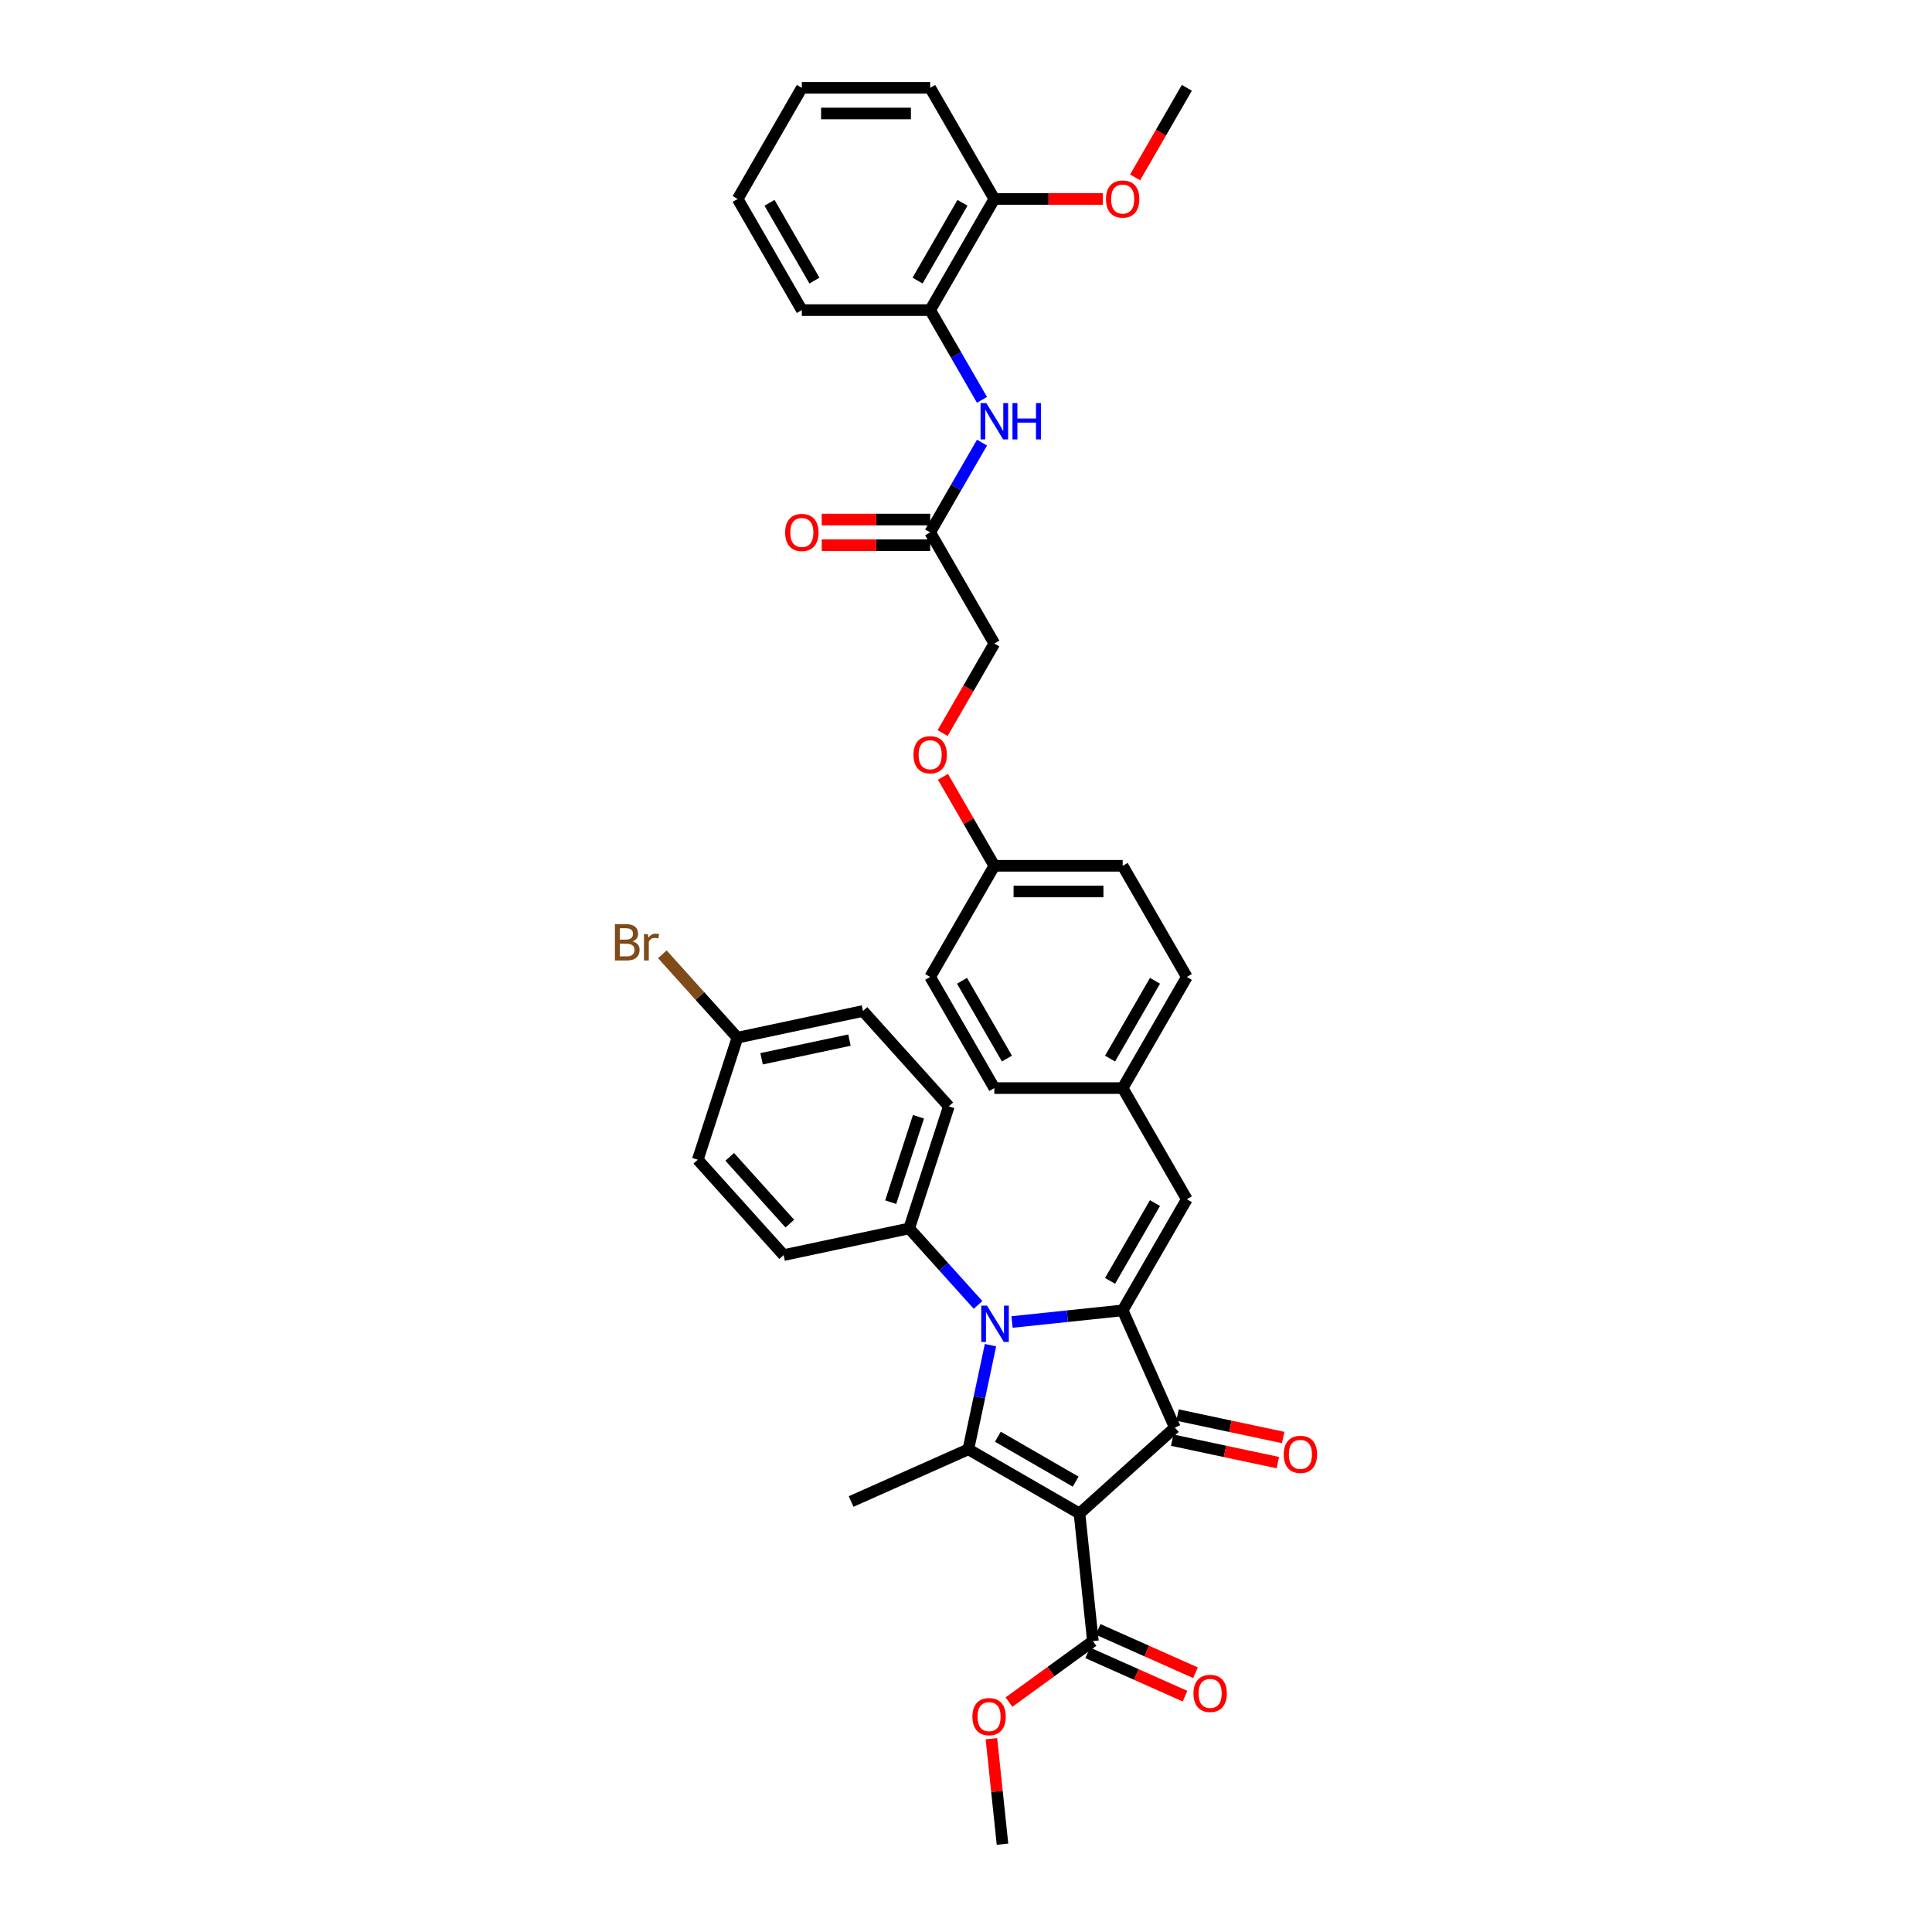 <?xml version='1.0' encoding='iso-8859-1'?>
<svg version='1.1' baseProfile='full'
              xmlns='http://www.w3.org/2000/svg'
                      xmlns:rdkit='http://www.rdkit.org/xml'
                      xmlns:xlink='http://www.w3.org/1999/xlink'
                  xml:space='preserve'
width='1000px' height='1000px' viewBox='0 0 1000 1000'>
<!-- END OF HEADER -->
<rect style='opacity:1.0;fill:#FFFFFF;stroke:none' width='1000' height='1000' x='0' y='0'> </rect>
<path class='bond-2' d='M 558.745,783.377 L 501.219,750.164' style='fill:none;fill-rule:evenodd;stroke:#000000;stroke-width:6px;stroke-linecap:butt;stroke-linejoin:miter;stroke-opacity:1' />
<path class='bond-2' d='M 556.759,766.89 L 516.49,743.641' style='fill:none;fill-rule:evenodd;stroke:#000000;stroke-width:6px;stroke-linecap:butt;stroke-linejoin:miter;stroke-opacity:1' />
<path class='bond-3' d='M 558.745,783.377 L 608.109,738.93' style='fill:none;fill-rule:evenodd;stroke:#000000;stroke-width:6px;stroke-linecap:butt;stroke-linejoin:miter;stroke-opacity:1' />
<path class='bond-4' d='M 558.745,783.377 L 565.689,849.439' style='fill:none;fill-rule:evenodd;stroke:#000000;stroke-width:6px;stroke-linecap:butt;stroke-linejoin:miter;stroke-opacity:1' />
<path class='bond-0' d='M 581.091,678.246 L 608.109,738.93' style='fill:none;fill-rule:evenodd;stroke:#000000;stroke-width:6px;stroke-linecap:butt;stroke-linejoin:miter;stroke-opacity:1' />
<path class='bond-5' d='M 581.091,678.246 L 614.304,620.72' style='fill:none;fill-rule:evenodd;stroke:#000000;stroke-width:6px;stroke-linecap:butt;stroke-linejoin:miter;stroke-opacity:1' />
<path class='bond-5' d='M 574.568,662.975 L 597.817,622.706' style='fill:none;fill-rule:evenodd;stroke:#000000;stroke-width:6px;stroke-linecap:butt;stroke-linejoin:miter;stroke-opacity:1' />
<path class='bond-37' d='M 581.091,678.246 L 552.458,681.256' style='fill:none;fill-rule:evenodd;stroke:#000000;stroke-width:6px;stroke-linecap:butt;stroke-linejoin:miter;stroke-opacity:1' />
<path class='bond-37' d='M 552.458,681.256 L 523.824,684.266' style='fill:none;fill-rule:evenodd;stroke:#0000FF;stroke-width:6px;stroke-linecap:butt;stroke-linejoin:miter;stroke-opacity:1' />
<path class='bond-1' d='M 512.677,696.256 L 506.948,723.21' style='fill:none;fill-rule:evenodd;stroke:#0000FF;stroke-width:6px;stroke-linecap:butt;stroke-linejoin:miter;stroke-opacity:1' />
<path class='bond-1' d='M 506.948,723.21 L 501.219,750.164' style='fill:none;fill-rule:evenodd;stroke:#000000;stroke-width:6px;stroke-linecap:butt;stroke-linejoin:miter;stroke-opacity:1' />
<path class='bond-7' d='M 506.235,675.422 L 488.408,655.624' style='fill:none;fill-rule:evenodd;stroke:#0000FF;stroke-width:6px;stroke-linecap:butt;stroke-linejoin:miter;stroke-opacity:1' />
<path class='bond-7' d='M 488.408,655.624 L 470.582,635.826' style='fill:none;fill-rule:evenodd;stroke:#000000;stroke-width:6px;stroke-linecap:butt;stroke-linejoin:miter;stroke-opacity:1' />
<path class='bond-18' d='M 501.219,750.164 L 440.536,777.182' style='fill:none;fill-rule:evenodd;stroke:#000000;stroke-width:6px;stroke-linecap:butt;stroke-linejoin:miter;stroke-opacity:1' />
<path class='bond-10' d='M 606.728,745.427 L 634.067,751.238' style='fill:none;fill-rule:evenodd;stroke:#000000;stroke-width:6px;stroke-linecap:butt;stroke-linejoin:miter;stroke-opacity:1' />
<path class='bond-10' d='M 634.067,751.238 L 661.407,757.049' style='fill:none;fill-rule:evenodd;stroke:#FF0000;stroke-width:6px;stroke-linecap:butt;stroke-linejoin:miter;stroke-opacity:1' />
<path class='bond-10' d='M 609.49,732.432 L 636.83,738.243' style='fill:none;fill-rule:evenodd;stroke:#000000;stroke-width:6px;stroke-linecap:butt;stroke-linejoin:miter;stroke-opacity:1' />
<path class='bond-10' d='M 636.83,738.243 L 664.169,744.054' style='fill:none;fill-rule:evenodd;stroke:#FF0000;stroke-width:6px;stroke-linecap:butt;stroke-linejoin:miter;stroke-opacity:1' />
<path class='bond-11' d='M 562.987,855.508 L 588.18,866.724' style='fill:none;fill-rule:evenodd;stroke:#000000;stroke-width:6px;stroke-linecap:butt;stroke-linejoin:miter;stroke-opacity:1' />
<path class='bond-11' d='M 588.18,866.724 L 613.374,877.941' style='fill:none;fill-rule:evenodd;stroke:#FF0000;stroke-width:6px;stroke-linecap:butt;stroke-linejoin:miter;stroke-opacity:1' />
<path class='bond-11' d='M 568.39,843.371 L 593.584,854.588' style='fill:none;fill-rule:evenodd;stroke:#000000;stroke-width:6px;stroke-linecap:butt;stroke-linejoin:miter;stroke-opacity:1' />
<path class='bond-11' d='M 593.584,854.588 L 618.777,865.805' style='fill:none;fill-rule:evenodd;stroke:#FF0000;stroke-width:6px;stroke-linecap:butt;stroke-linejoin:miter;stroke-opacity:1' />
<path class='bond-21' d='M 565.689,849.439 L 543.967,865.221' style='fill:none;fill-rule:evenodd;stroke:#000000;stroke-width:6px;stroke-linecap:butt;stroke-linejoin:miter;stroke-opacity:1' />
<path class='bond-21' d='M 543.967,865.221 L 522.245,881.003' style='fill:none;fill-rule:evenodd;stroke:#FF0000;stroke-width:6px;stroke-linecap:butt;stroke-linejoin:miter;stroke-opacity:1' />
<path class='bond-14' d='M 614.304,620.72 L 581.091,563.193' style='fill:none;fill-rule:evenodd;stroke:#000000;stroke-width:6px;stroke-linecap:butt;stroke-linejoin:miter;stroke-opacity:1' />
<path class='bond-6' d='M 508.276,229.101 L 494.864,252.331' style='fill:none;fill-rule:evenodd;stroke:#0000FF;stroke-width:6px;stroke-linecap:butt;stroke-linejoin:miter;stroke-opacity:1' />
<path class='bond-6' d='M 494.864,252.331 L 481.453,275.561' style='fill:none;fill-rule:evenodd;stroke:#000000;stroke-width:6px;stroke-linecap:butt;stroke-linejoin:miter;stroke-opacity:1' />
<path class='bond-9' d='M 508.276,206.968 L 494.864,183.738' style='fill:none;fill-rule:evenodd;stroke:#0000FF;stroke-width:6px;stroke-linecap:butt;stroke-linejoin:miter;stroke-opacity:1' />
<path class='bond-9' d='M 494.864,183.738 L 481.453,160.508' style='fill:none;fill-rule:evenodd;stroke:#000000;stroke-width:6px;stroke-linecap:butt;stroke-linejoin:miter;stroke-opacity:1' />
<path class='bond-15' d='M 470.582,635.826 L 491.109,572.651' style='fill:none;fill-rule:evenodd;stroke:#000000;stroke-width:6px;stroke-linecap:butt;stroke-linejoin:miter;stroke-opacity:1' />
<path class='bond-15' d='M 461.026,622.244 L 475.395,578.022' style='fill:none;fill-rule:evenodd;stroke:#000000;stroke-width:6px;stroke-linecap:butt;stroke-linejoin:miter;stroke-opacity:1' />
<path class='bond-16' d='M 470.582,635.826 L 405.607,649.637' style='fill:none;fill-rule:evenodd;stroke:#000000;stroke-width:6px;stroke-linecap:butt;stroke-linejoin:miter;stroke-opacity:1' />
<path class='bond-8' d='M 481.453,275.561 L 514.666,333.087' style='fill:none;fill-rule:evenodd;stroke:#000000;stroke-width:6px;stroke-linecap:butt;stroke-linejoin:miter;stroke-opacity:1' />
<path class='bond-13' d='M 481.453,268.918 L 453.388,268.918' style='fill:none;fill-rule:evenodd;stroke:#000000;stroke-width:6px;stroke-linecap:butt;stroke-linejoin:miter;stroke-opacity:1' />
<path class='bond-13' d='M 453.388,268.918 L 425.323,268.918' style='fill:none;fill-rule:evenodd;stroke:#FF0000;stroke-width:6px;stroke-linecap:butt;stroke-linejoin:miter;stroke-opacity:1' />
<path class='bond-13' d='M 481.453,282.203 L 453.388,282.203' style='fill:none;fill-rule:evenodd;stroke:#000000;stroke-width:6px;stroke-linecap:butt;stroke-linejoin:miter;stroke-opacity:1' />
<path class='bond-13' d='M 453.388,282.203 L 425.323,282.203' style='fill:none;fill-rule:evenodd;stroke:#FF0000;stroke-width:6px;stroke-linecap:butt;stroke-linejoin:miter;stroke-opacity:1' />
<path class='bond-12' d='M 481.453,160.508 L 514.666,102.981' style='fill:none;fill-rule:evenodd;stroke:#000000;stroke-width:6px;stroke-linecap:butt;stroke-linejoin:miter;stroke-opacity:1' />
<path class='bond-12' d='M 474.929,145.236 L 498.178,104.967' style='fill:none;fill-rule:evenodd;stroke:#000000;stroke-width:6px;stroke-linecap:butt;stroke-linejoin:miter;stroke-opacity:1' />
<path class='bond-31' d='M 481.453,160.508 L 415.027,160.508' style='fill:none;fill-rule:evenodd;stroke:#000000;stroke-width:6px;stroke-linecap:butt;stroke-linejoin:miter;stroke-opacity:1' />
<path class='bond-30' d='M 514.666,102.981 L 542.73,102.981' style='fill:none;fill-rule:evenodd;stroke:#000000;stroke-width:6px;stroke-linecap:butt;stroke-linejoin:miter;stroke-opacity:1' />
<path class='bond-30' d='M 542.73,102.981 L 570.795,102.981' style='fill:none;fill-rule:evenodd;stroke:#FF0000;stroke-width:6px;stroke-linecap:butt;stroke-linejoin:miter;stroke-opacity:1' />
<path class='bond-32' d='M 514.666,102.981 L 481.453,45.455' style='fill:none;fill-rule:evenodd;stroke:#000000;stroke-width:6px;stroke-linecap:butt;stroke-linejoin:miter;stroke-opacity:1' />
<path class='bond-26' d='M 581.091,563.193 L 614.304,505.667' style='fill:none;fill-rule:evenodd;stroke:#000000;stroke-width:6px;stroke-linecap:butt;stroke-linejoin:miter;stroke-opacity:1' />
<path class='bond-26' d='M 574.568,547.922 L 597.817,507.653' style='fill:none;fill-rule:evenodd;stroke:#000000;stroke-width:6px;stroke-linecap:butt;stroke-linejoin:miter;stroke-opacity:1' />
<path class='bond-27' d='M 581.091,563.193 L 514.666,563.193' style='fill:none;fill-rule:evenodd;stroke:#000000;stroke-width:6px;stroke-linecap:butt;stroke-linejoin:miter;stroke-opacity:1' />
<path class='bond-23' d='M 491.109,572.651 L 446.661,523.287' style='fill:none;fill-rule:evenodd;stroke:#000000;stroke-width:6px;stroke-linecap:butt;stroke-linejoin:miter;stroke-opacity:1' />
<path class='bond-24' d='M 405.607,649.637 L 361.16,600.272' style='fill:none;fill-rule:evenodd;stroke:#000000;stroke-width:6px;stroke-linecap:butt;stroke-linejoin:miter;stroke-opacity:1' />
<path class='bond-24' d='M 408.813,633.342 L 377.7,598.788' style='fill:none;fill-rule:evenodd;stroke:#000000;stroke-width:6px;stroke-linecap:butt;stroke-linejoin:miter;stroke-opacity:1' />
<path class='bond-17' d='M 488.072,402.079 L 501.369,425.11' style='fill:none;fill-rule:evenodd;stroke:#FF0000;stroke-width:6px;stroke-linecap:butt;stroke-linejoin:miter;stroke-opacity:1' />
<path class='bond-17' d='M 501.369,425.11 L 514.666,448.14' style='fill:none;fill-rule:evenodd;stroke:#000000;stroke-width:6px;stroke-linecap:butt;stroke-linejoin:miter;stroke-opacity:1' />
<path class='bond-19' d='M 487.903,379.441 L 501.284,356.264' style='fill:none;fill-rule:evenodd;stroke:#FF0000;stroke-width:6px;stroke-linecap:butt;stroke-linejoin:miter;stroke-opacity:1' />
<path class='bond-19' d='M 501.284,356.264 L 514.666,333.087' style='fill:none;fill-rule:evenodd;stroke:#000000;stroke-width:6px;stroke-linecap:butt;stroke-linejoin:miter;stroke-opacity:1' />
<path class='bond-20' d='M 514.666,448.14 L 481.453,505.667' style='fill:none;fill-rule:evenodd;stroke:#000000;stroke-width:6px;stroke-linecap:butt;stroke-linejoin:miter;stroke-opacity:1' />
<path class='bond-39' d='M 514.666,448.14 L 581.091,448.14' style='fill:none;fill-rule:evenodd;stroke:#000000;stroke-width:6px;stroke-linecap:butt;stroke-linejoin:miter;stroke-opacity:1' />
<path class='bond-39' d='M 524.629,461.426 L 571.128,461.426' style='fill:none;fill-rule:evenodd;stroke:#000000;stroke-width:6px;stroke-linecap:butt;stroke-linejoin:miter;stroke-opacity:1' />
<path class='bond-33' d='M 513.154,899.949 L 516.023,927.247' style='fill:none;fill-rule:evenodd;stroke:#FF0000;stroke-width:6px;stroke-linecap:butt;stroke-linejoin:miter;stroke-opacity:1' />
<path class='bond-33' d='M 516.023,927.247 L 518.892,954.545' style='fill:none;fill-rule:evenodd;stroke:#000000;stroke-width:6px;stroke-linecap:butt;stroke-linejoin:miter;stroke-opacity:1' />
<path class='bond-22' d='M 381.687,537.098 L 361.16,600.272' style='fill:none;fill-rule:evenodd;stroke:#000000;stroke-width:6px;stroke-linecap:butt;stroke-linejoin:miter;stroke-opacity:1' />
<path class='bond-25' d='M 381.687,537.098 L 362.253,515.514' style='fill:none;fill-rule:evenodd;stroke:#000000;stroke-width:6px;stroke-linecap:butt;stroke-linejoin:miter;stroke-opacity:1' />
<path class='bond-25' d='M 362.253,515.514 L 342.819,493.931' style='fill:none;fill-rule:evenodd;stroke:#7F4C19;stroke-width:6px;stroke-linecap:butt;stroke-linejoin:miter;stroke-opacity:1' />
<path class='bond-38' d='M 381.687,537.098 L 446.661,523.287' style='fill:none;fill-rule:evenodd;stroke:#000000;stroke-width:6px;stroke-linecap:butt;stroke-linejoin:miter;stroke-opacity:1' />
<path class='bond-38' d='M 394.195,548.021 L 439.677,538.353' style='fill:none;fill-rule:evenodd;stroke:#000000;stroke-width:6px;stroke-linecap:butt;stroke-linejoin:miter;stroke-opacity:1' />
<path class='bond-29' d='M 614.304,505.667 L 581.091,448.14' style='fill:none;fill-rule:evenodd;stroke:#000000;stroke-width:6px;stroke-linecap:butt;stroke-linejoin:miter;stroke-opacity:1' />
<path class='bond-28' d='M 514.666,563.193 L 481.453,505.667' style='fill:none;fill-rule:evenodd;stroke:#000000;stroke-width:6px;stroke-linecap:butt;stroke-linejoin:miter;stroke-opacity:1' />
<path class='bond-28' d='M 521.189,547.922 L 497.94,507.653' style='fill:none;fill-rule:evenodd;stroke:#000000;stroke-width:6px;stroke-linecap:butt;stroke-linejoin:miter;stroke-opacity:1' />
<path class='bond-34' d='M 587.542,91.808 L 600.923,68.631' style='fill:none;fill-rule:evenodd;stroke:#FF0000;stroke-width:6px;stroke-linecap:butt;stroke-linejoin:miter;stroke-opacity:1' />
<path class='bond-34' d='M 600.923,68.631 L 614.304,45.455' style='fill:none;fill-rule:evenodd;stroke:#000000;stroke-width:6px;stroke-linecap:butt;stroke-linejoin:miter;stroke-opacity:1' />
<path class='bond-35' d='M 415.027,160.508 L 381.814,102.981' style='fill:none;fill-rule:evenodd;stroke:#000000;stroke-width:6px;stroke-linecap:butt;stroke-linejoin:miter;stroke-opacity:1' />
<path class='bond-35' d='M 421.55,145.236 L 398.301,104.967' style='fill:none;fill-rule:evenodd;stroke:#000000;stroke-width:6px;stroke-linecap:butt;stroke-linejoin:miter;stroke-opacity:1' />
<path class='bond-40' d='M 481.453,45.455 L 415.027,45.455' style='fill:none;fill-rule:evenodd;stroke:#000000;stroke-width:6px;stroke-linecap:butt;stroke-linejoin:miter;stroke-opacity:1' />
<path class='bond-40' d='M 471.489,58.74 L 424.991,58.74' style='fill:none;fill-rule:evenodd;stroke:#000000;stroke-width:6px;stroke-linecap:butt;stroke-linejoin:miter;stroke-opacity:1' />
<path class='bond-36' d='M 381.814,102.981 L 415.027,45.455' style='fill:none;fill-rule:evenodd;stroke:#000000;stroke-width:6px;stroke-linecap:butt;stroke-linejoin:miter;stroke-opacity:1' />
<path  class='atom-2' d='M 510.871 675.784
L 517.035 685.748
Q 517.647 686.731, 518.63 688.511
Q 519.613 690.291, 519.666 690.398
L 519.666 675.784
L 522.164 675.784
L 522.164 694.596
L 519.586 694.596
L 512.97 683.702
Q 512.2 682.427, 511.376 680.965
Q 510.579 679.504, 510.34 679.052
L 510.34 694.596
L 507.895 694.596
L 507.895 675.784
L 510.871 675.784
' fill='#0000FF'/>
<path  class='atom-7' d='M 510.507 208.628
L 516.672 218.592
Q 517.283 219.575, 518.266 221.355
Q 519.249 223.136, 519.302 223.242
L 519.302 208.628
L 521.8 208.628
L 521.8 227.44
L 519.222 227.44
L 512.606 216.546
Q 511.836 215.271, 511.012 213.809
Q 510.215 212.348, 509.976 211.896
L 509.976 227.44
L 507.531 227.44
L 507.531 208.628
L 510.507 208.628
' fill='#0000FF'/>
<path  class='atom-7' d='M 524.058 208.628
L 526.609 208.628
L 526.609 216.626
L 536.227 216.626
L 536.227 208.628
L 538.778 208.628
L 538.778 227.44
L 536.227 227.44
L 536.227 218.752
L 526.609 218.752
L 526.609 227.44
L 524.058 227.44
L 524.058 208.628
' fill='#0000FF'/>
<path  class='atom-11' d='M 664.448 752.793
Q 664.448 748.276, 666.68 745.752
Q 668.912 743.228, 673.084 743.228
Q 677.255 743.228, 679.487 745.752
Q 681.719 748.276, 681.719 752.793
Q 681.719 757.364, 679.461 759.967
Q 677.202 762.545, 673.084 762.545
Q 668.939 762.545, 666.68 759.967
Q 664.448 757.39, 664.448 752.793
M 673.084 760.419
Q 675.953 760.419, 677.494 758.506
Q 679.062 756.566, 679.062 752.793
Q 679.062 749.1, 677.494 747.24
Q 675.953 745.354, 673.084 745.354
Q 670.214 745.354, 668.646 747.214
Q 667.105 749.074, 667.105 752.793
Q 667.105 756.593, 668.646 758.506
Q 670.214 760.419, 673.084 760.419
' fill='#FF0000'/>
<path  class='atom-12' d='M 617.736 876.51
Q 617.736 871.993, 619.968 869.469
Q 622.2 866.945, 626.372 866.945
Q 630.543 866.945, 632.775 869.469
Q 635.007 871.993, 635.007 876.51
Q 635.007 881.08, 632.749 883.684
Q 630.49 886.262, 626.372 886.262
Q 622.227 886.262, 619.968 883.684
Q 617.736 881.107, 617.736 876.51
M 626.372 884.136
Q 629.241 884.136, 630.782 882.223
Q 632.35 880.283, 632.35 876.51
Q 632.35 872.817, 630.782 870.957
Q 629.241 869.071, 626.372 869.071
Q 623.502 869.071, 621.934 870.93
Q 620.393 872.79, 620.393 876.51
Q 620.393 880.31, 621.934 882.223
Q 623.502 884.136, 626.372 884.136
' fill='#FF0000'/>
<path  class='atom-14' d='M 406.391 275.614
Q 406.391 271.097, 408.623 268.573
Q 410.855 266.049, 415.027 266.049
Q 419.198 266.049, 421.43 268.573
Q 423.662 271.097, 423.662 275.614
Q 423.662 280.184, 421.404 282.788
Q 419.145 285.365, 415.027 285.365
Q 410.882 285.365, 408.623 282.788
Q 406.391 280.211, 406.391 275.614
M 415.027 283.24
Q 417.896 283.24, 419.437 281.326
Q 421.005 279.387, 421.005 275.614
Q 421.005 271.921, 419.437 270.061
Q 417.896 268.174, 415.027 268.174
Q 412.157 268.174, 410.589 270.034
Q 409.048 271.894, 409.048 275.614
Q 409.048 279.413, 410.589 281.326
Q 412.157 283.24, 415.027 283.24
' fill='#FF0000'/>
<path  class='atom-18' d='M 472.817 390.667
Q 472.817 386.15, 475.049 383.626
Q 477.281 381.102, 481.453 381.102
Q 485.624 381.102, 487.856 383.626
Q 490.088 386.15, 490.088 390.667
Q 490.088 395.237, 487.829 397.841
Q 485.571 400.418, 481.453 400.418
Q 477.308 400.418, 475.049 397.841
Q 472.817 395.264, 472.817 390.667
M 481.453 398.293
Q 484.322 398.293, 485.863 396.38
Q 487.431 394.44, 487.431 390.667
Q 487.431 386.974, 485.863 385.114
Q 484.322 383.227, 481.453 383.227
Q 478.583 383.227, 477.015 385.087
Q 475.474 386.947, 475.474 390.667
Q 475.474 394.466, 477.015 396.38
Q 478.583 398.293, 481.453 398.293
' fill='#FF0000'/>
<path  class='atom-22' d='M 503.314 888.537
Q 503.314 884.02, 505.545 881.495
Q 507.777 878.971, 511.949 878.971
Q 516.12 878.971, 518.352 881.495
Q 520.584 884.02, 520.584 888.537
Q 520.584 893.107, 518.326 895.711
Q 516.067 898.288, 511.949 898.288
Q 507.804 898.288, 505.545 895.711
Q 503.314 893.133, 503.314 888.537
M 511.949 896.162
Q 514.819 896.162, 516.36 894.249
Q 517.927 892.31, 517.927 888.537
Q 517.927 884.843, 516.36 882.983
Q 514.819 881.097, 511.949 881.097
Q 509.079 881.097, 507.512 882.957
Q 505.971 884.817, 505.971 888.537
Q 505.971 892.336, 507.512 894.249
Q 509.079 896.162, 511.949 896.162
' fill='#FF0000'/>
<path  class='atom-26' d='M 327.421 487.255
Q 329.228 487.76, 330.131 488.876
Q 331.061 489.965, 331.061 491.586
Q 331.061 494.19, 329.387 495.678
Q 327.74 497.139, 324.605 497.139
L 318.281 497.139
L 318.281 478.328
L 323.834 478.328
Q 327.049 478.328, 328.67 479.63
Q 330.291 480.932, 330.291 483.323
Q 330.291 486.166, 327.421 487.255
M 320.805 480.453
L 320.805 486.352
L 323.834 486.352
Q 325.694 486.352, 326.651 485.608
Q 327.634 484.837, 327.634 483.323
Q 327.634 480.453, 323.834 480.453
L 320.805 480.453
M 324.605 495.014
Q 326.438 495.014, 327.421 494.137
Q 328.404 493.26, 328.404 491.586
Q 328.404 490.045, 327.315 489.275
Q 326.252 488.478, 324.206 488.478
L 320.805 488.478
L 320.805 495.014
L 324.605 495.014
' fill='#7F4C19'/>
<path  class='atom-26' d='M 335.339 483.482
L 335.631 485.369
Q 337.066 483.243, 339.404 483.243
Q 340.148 483.243, 341.158 483.509
L 340.76 485.741
Q 339.617 485.475, 338.979 485.475
Q 337.863 485.475, 337.119 485.927
Q 336.402 486.352, 335.817 487.388
L 335.817 497.139
L 333.32 497.139
L 333.32 483.482
L 335.339 483.482
' fill='#7F4C19'/>
<path  class='atom-31' d='M 572.456 103.034
Q 572.456 98.517, 574.688 95.993
Q 576.92 93.469, 581.091 93.469
Q 585.263 93.469, 587.495 95.993
Q 589.727 98.517, 589.727 103.034
Q 589.727 107.604, 587.468 110.208
Q 585.21 112.786, 581.091 112.786
Q 576.946 112.786, 574.688 110.208
Q 572.456 107.631, 572.456 103.034
M 581.091 110.66
Q 583.961 110.66, 585.502 108.747
Q 587.07 106.807, 587.07 103.034
Q 587.07 99.341, 585.502 97.481
Q 583.961 95.594, 581.091 95.594
Q 578.222 95.594, 576.654 97.454
Q 575.113 99.314, 575.113 103.034
Q 575.113 106.834, 576.654 108.747
Q 578.222 110.66, 581.091 110.66
' fill='#FF0000'/>
</svg>
